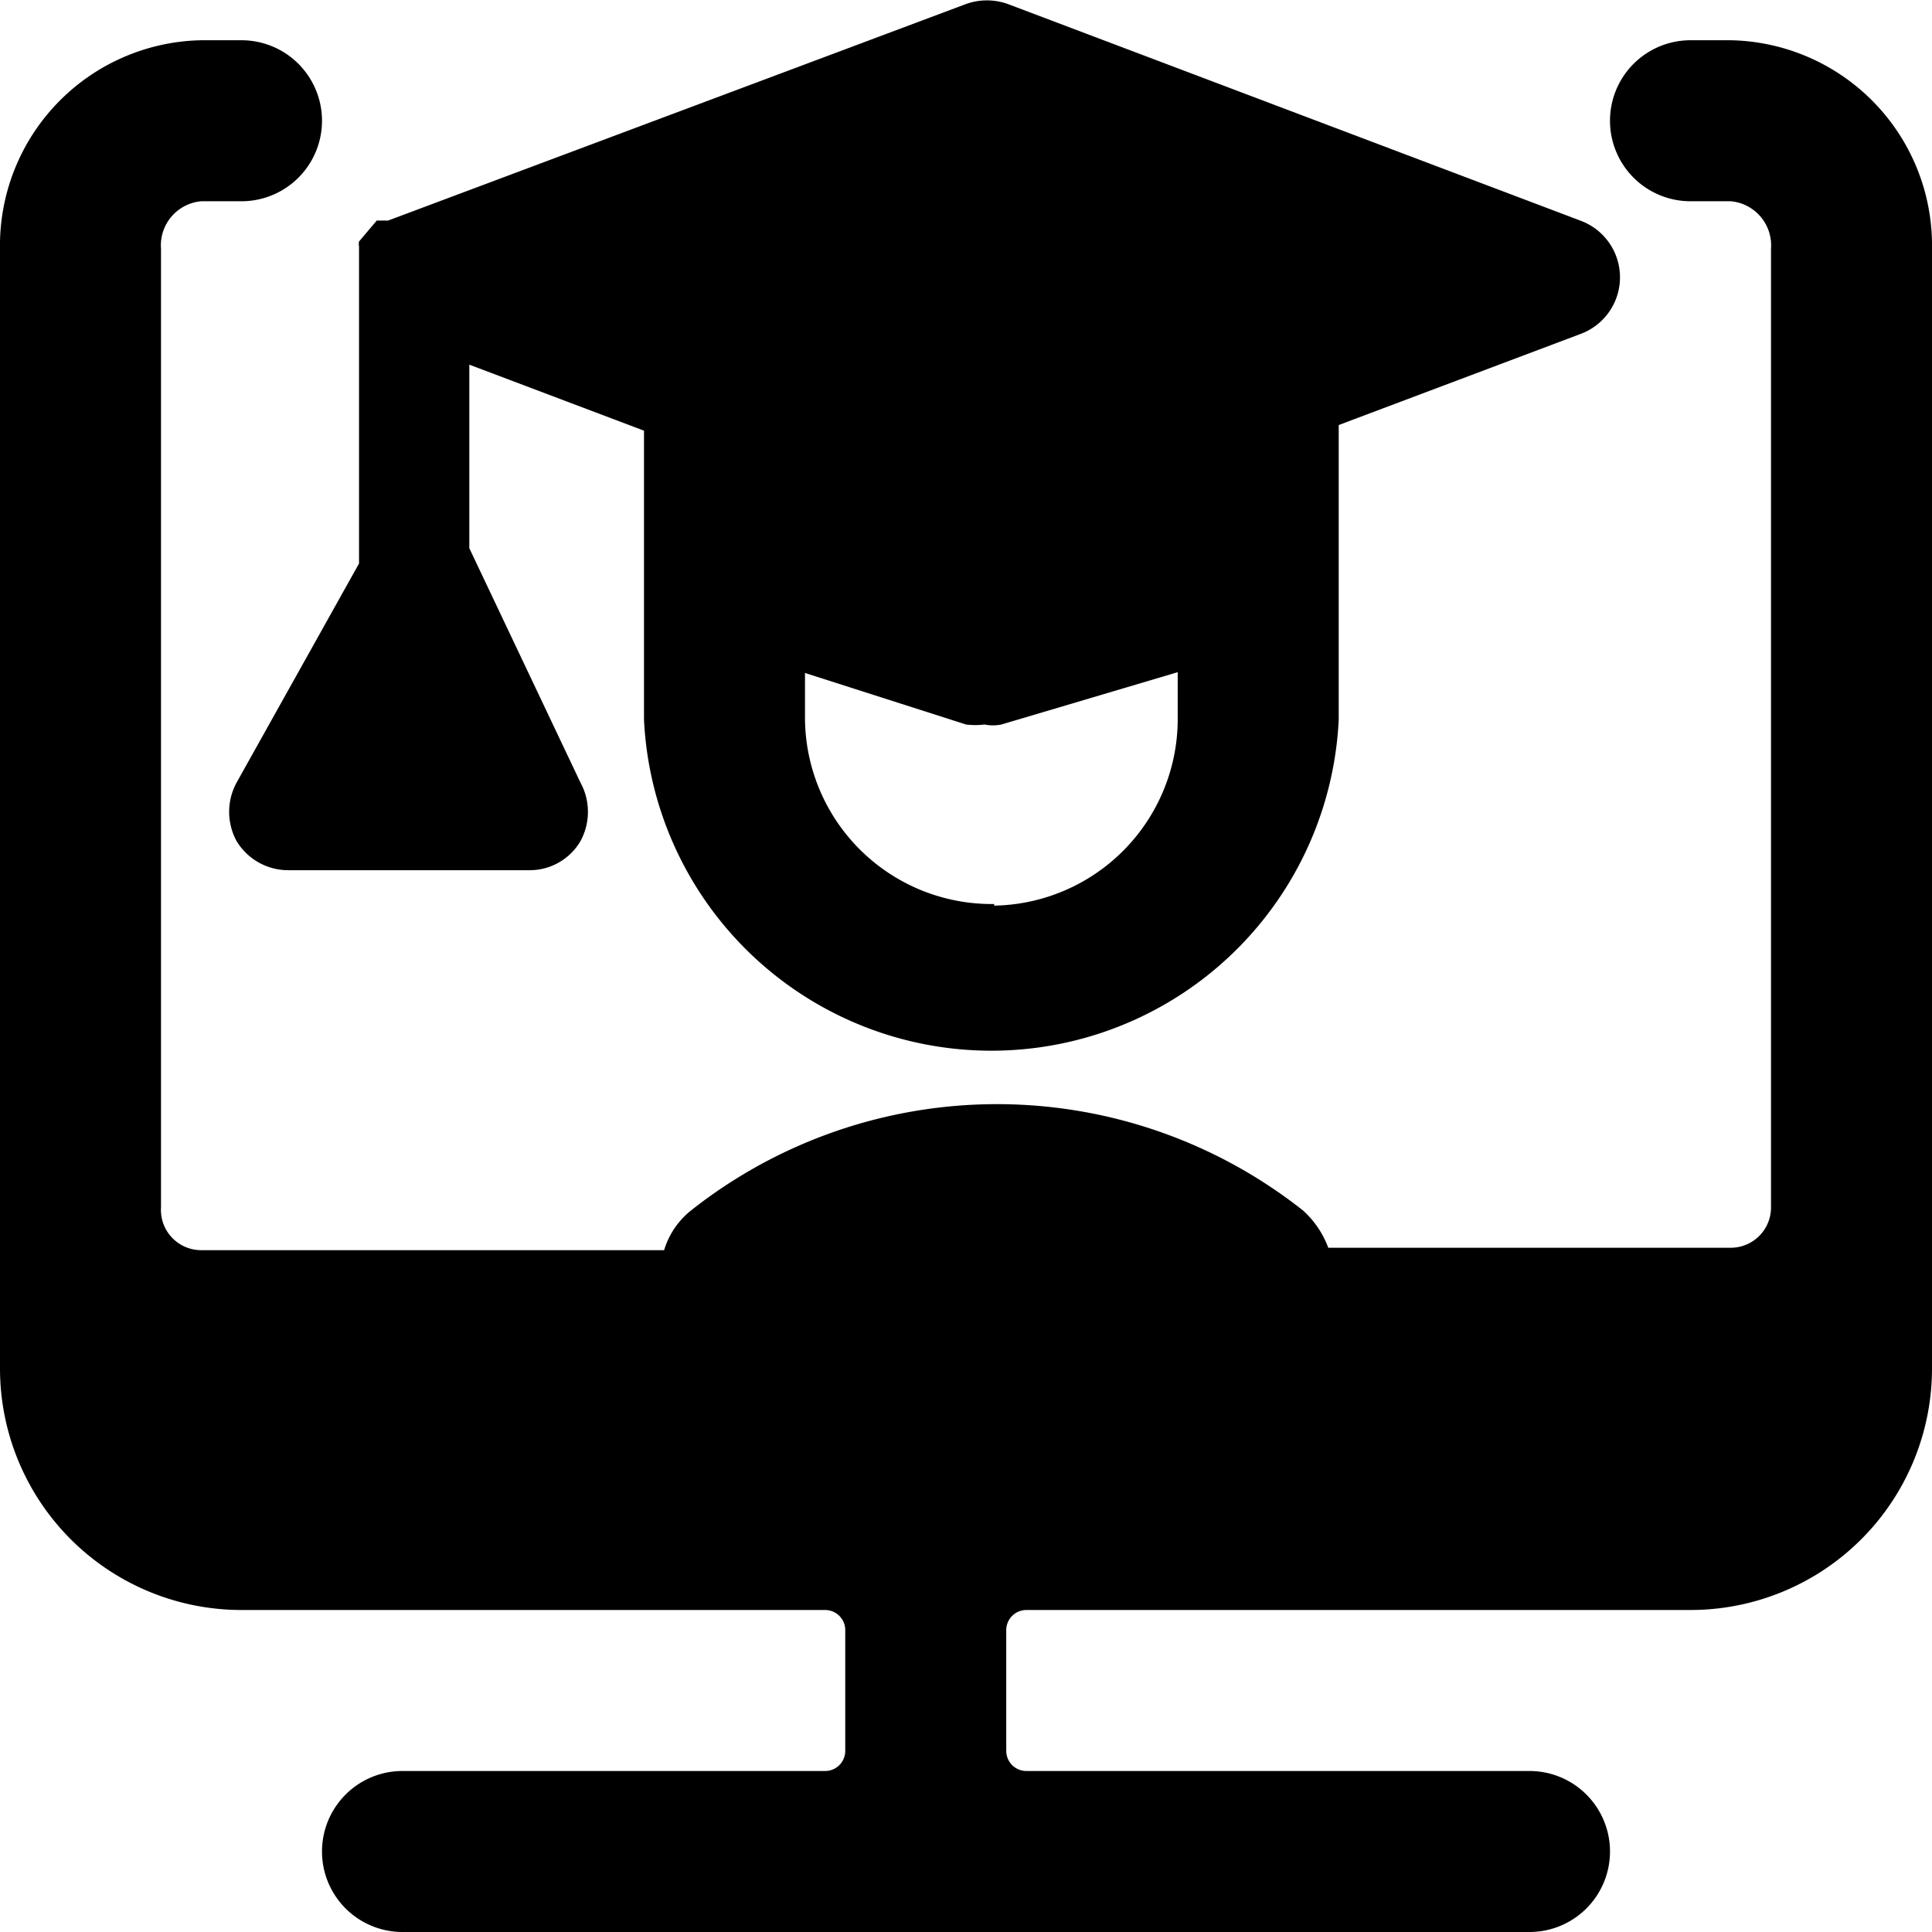 <svg xmlns="http://www.w3.org/2000/svg" viewBox="0 0 24 24"><g><path d="M4.46 3a0.14 0.14 0 0 0 0 0.06V7L2.94 9.72a0.76 0.76 0 0 0 0 0.73 0.75 0.75 0 0 0 0.64 0.36h3a0.73 0.73 0 0 0 0.63 -0.36 0.76 0.76 0 0 0 0 -0.73L5.83 6.81V4.53L8 5.35v3.59a4.32 4.32 0 0 0 8.63 0V5.28l3 -1.13a0.75 0.75 0 0 0 0 -1.41L12.52 0.05a0.77 0.77 0 0 0 -0.52 0L4.82 2.74h-0.08l-0.06 0Zm7.89 8.23A2.32 2.32 0 0 1 10 8.94v-0.58L12 9a0.93 0.93 0 0 0 0.23 0 0.52 0.52 0 0 0 0.21 0l2.19 -0.65v0.6a2.32 2.32 0 0 1 -2.28 2.3Z" fill="#000000" stroke-width="1"></path><path d="M21.5 0.5H21a1 1 0 0 0 0 2h0.5a0.55 0.55 0 0 1 0.5 0.59V15a0.5 0.5 0 0 1 -0.5 0.5h-5a1.17 1.17 0 0 0 -0.31 -0.46 6.13 6.13 0 0 0 -7.61 0 1 1 0 0 0 -0.33 0.49H2.5A0.5 0.5 0 0 1 2 15V3.09a0.55 0.55 0 0 1 0.5 -0.59H3a1 1 0 0 0 0 -2h-0.5A2.55 2.55 0 0 0 0 3.09V17a3 3 0 0 0 3 3h7.25a0.25 0.25 0 0 1 0.25 0.25v1.5a0.25 0.25 0 0 1 -0.25 0.25H5a1 1 0 0 0 0 2h14a1 1 0 0 0 0 -2h-6.25a0.25 0.25 0 0 1 -0.25 -0.25v-1.5a0.25 0.25 0 0 1 0.25 -0.25H21a3 3 0 0 0 3 -3V3.09A2.55 2.55 0 0 0 21.5 0.5Z" fill="#000000" stroke-width="1"></path></g></svg>
